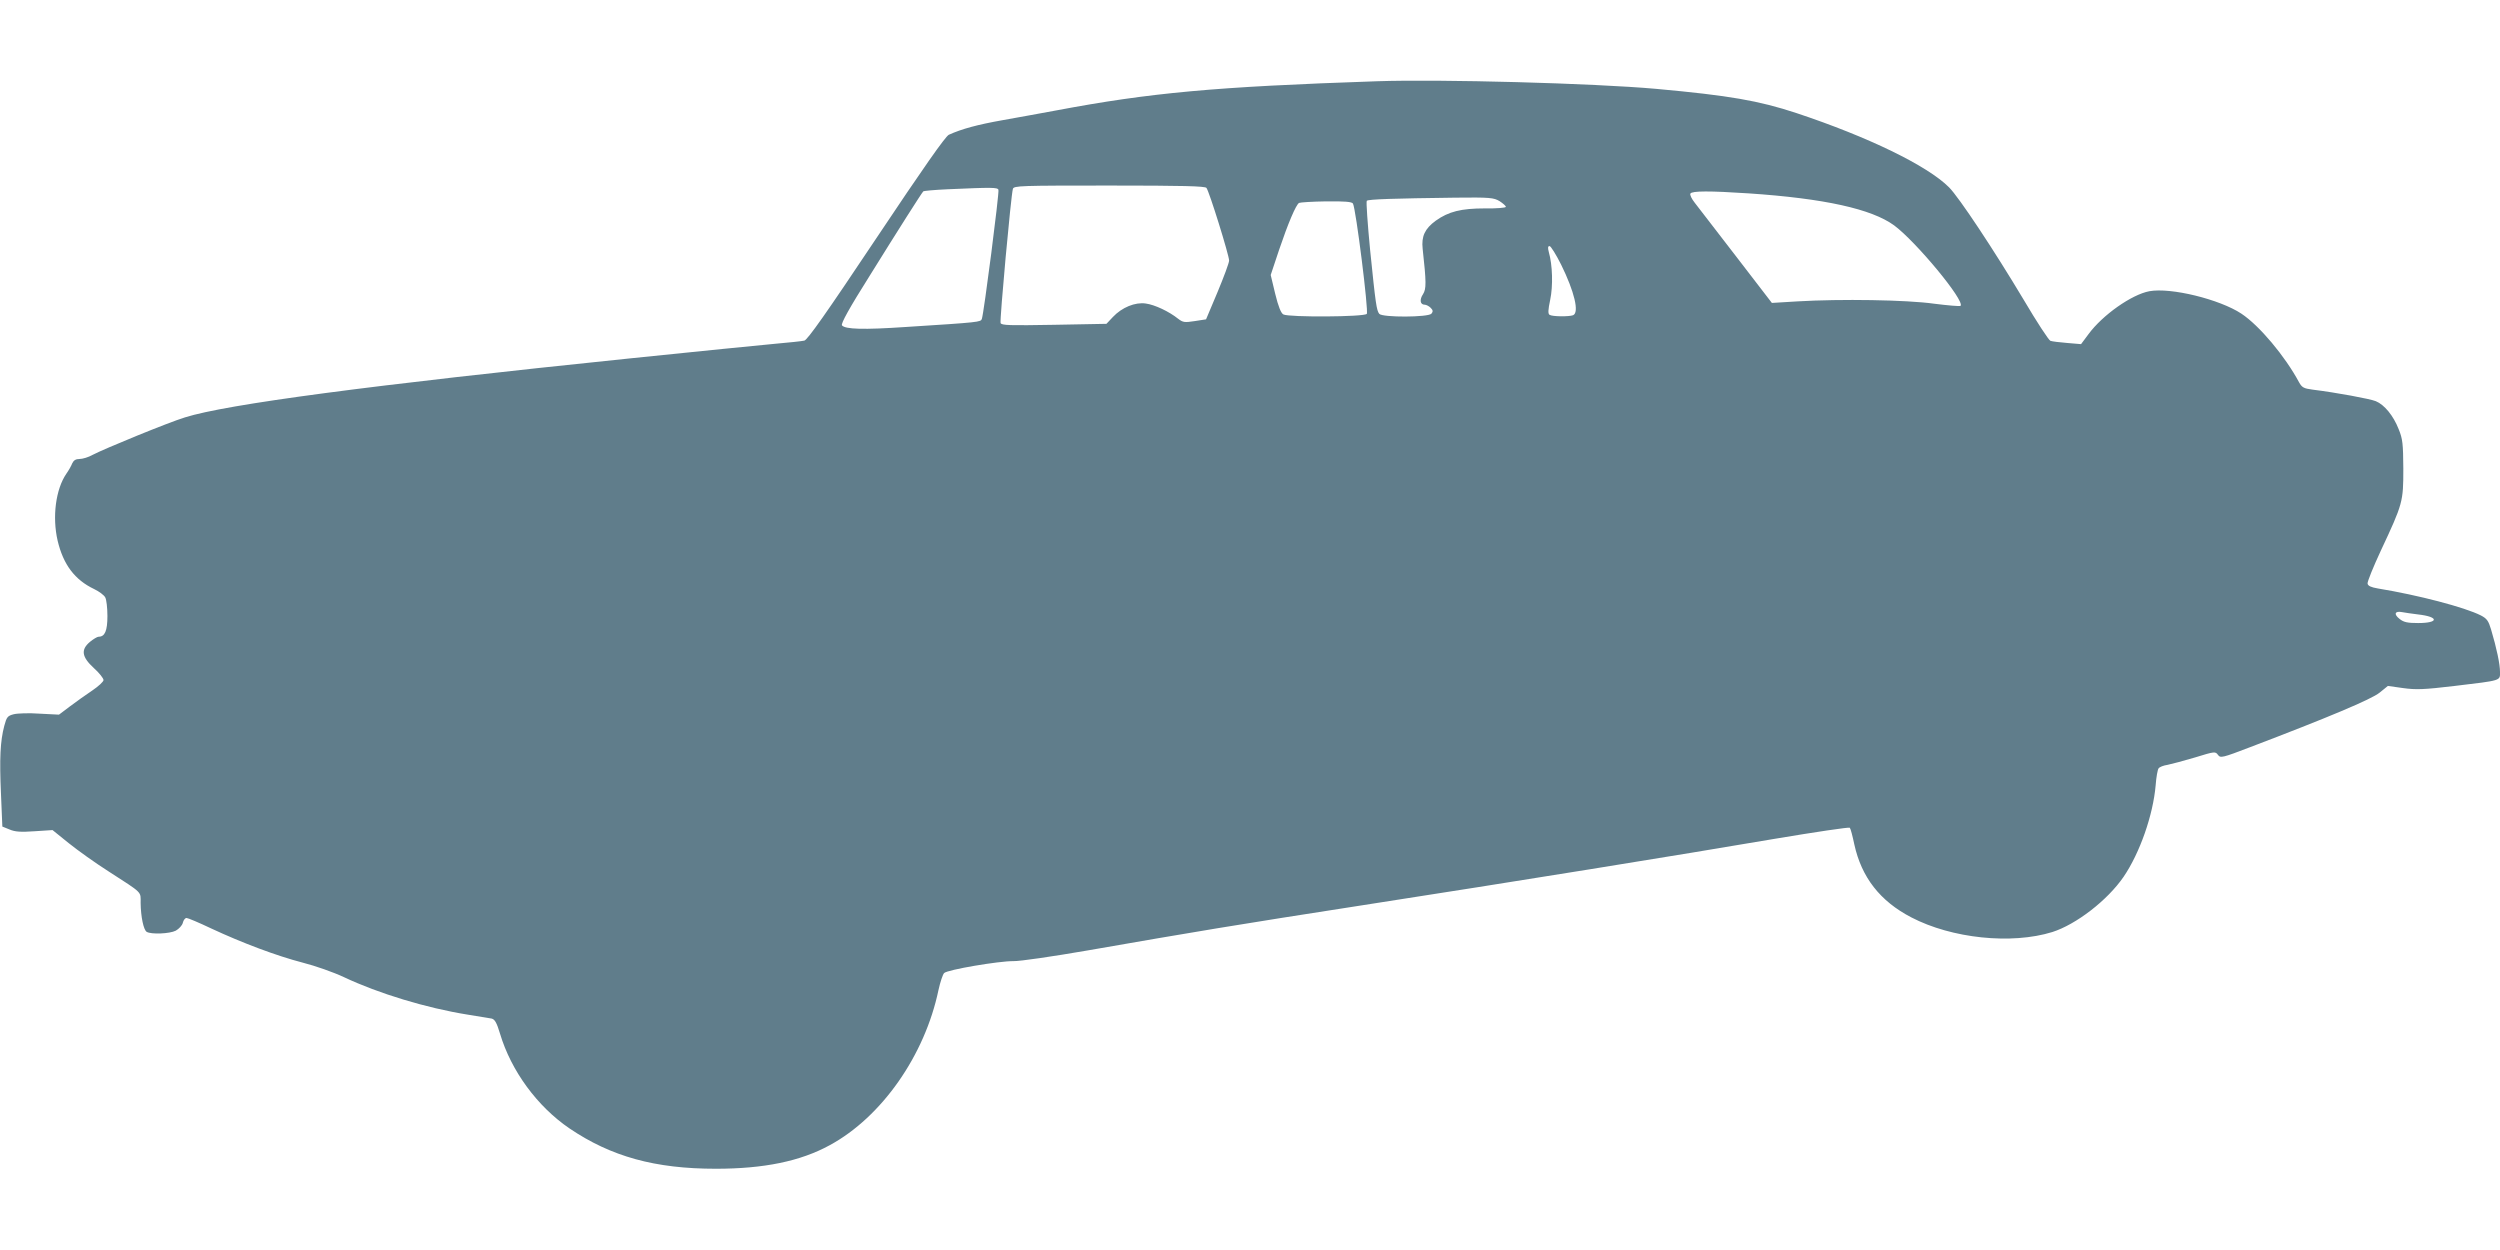 <?xml version="1.0" standalone="no"?>
<!DOCTYPE svg PUBLIC "-//W3C//DTD SVG 20010904//EN"
 "http://www.w3.org/TR/2001/REC-SVG-20010904/DTD/svg10.dtd">
<svg version="1.0" xmlns="http://www.w3.org/2000/svg"
 width="1280pt" height="640pt" viewBox="0 0 1280 640"
 preserveAspectRatio="xMidYMid meet">
<g transform="translate(0,640) scale(0.1,-0.1)"
fill="#607d8b" stroke="none">
<path d="M7050 5984 c-831 -28 -1162 -59 -1640 -149 -74 -14 -198 -36 -275
-50 -130 -23 -211 -45 -277 -75 -18 -9 -129 -167 -372 -531 -257 -385 -352
-520 -368 -523 -13 -3 -79 -10 -148 -16 -69 -6 -404 -40 -745 -75 -1337 -138
-2065 -235 -2278 -302 -85 -26 -412 -160 -473 -192 -21 -12 -51 -21 -67 -21
-19 0 -30 -7 -37 -22 -5 -13 -18 -36 -30 -53 -55 -80 -73 -222 -45 -343 29
-123 88 -201 187 -248 25 -12 51 -31 57 -43 6 -11 11 -53 11 -95 0 -76 -13
-106 -45 -106 -7 0 -27 -12 -44 -26 -48 -40 -43 -77 19 -134 28 -25 50 -53 50
-62 0 -8 -26 -32 -57 -53 -32 -21 -83 -58 -114 -81 l-57 -43 -98 5 c-55 4
-115 2 -134 -3 -31 -8 -36 -14 -48 -59 -21 -79 -25 -170 -17 -348 l7 -168 37
-15 c28 -12 57 -14 128 -9 l92 6 83 -67 c46 -37 137 -102 203 -144 178 -115
165 -102 165 -162 1 -71 15 -138 31 -148 23 -14 118 -10 149 6 16 9 33 27 36
40 3 14 12 25 19 25 7 0 64 -24 127 -54 159 -74 334 -140 469 -175 63 -16 157
-49 210 -74 178 -84 422 -158 634 -192 55 -9 110 -18 122 -20 16 -4 26 -20 43
-77 57 -191 191 -373 355 -485 214 -145 439 -207 750 -207 245 0 433 38 584
121 265 144 486 459 556 794 9 41 22 80 29 87 16 17 282 62 355 61 31 -1 202
24 381 55 545 95 760 131 1405 231 787 122 1623 257 2110 340 209 35 383 61
386 57 4 -4 14 -42 23 -85 37 -169 132 -291 292 -374 207 -108 513 -140 722
-75 122 39 282 162 365 283 83 122 151 316 164 469 3 41 10 80 15 86 5 7 25
15 46 18 20 4 84 21 141 38 100 31 104 31 117 13 13 -17 20 -16 166 40 394
150 621 245 662 279 l42 34 78 -11 c65 -9 105 -8 264 11 243 29 232 26 232 72
0 39 -17 121 -46 218 -13 43 -21 55 -52 71 -83 42 -320 104 -527 138 -35 6
-51 13 -53 25 -2 9 29 85 68 169 113 241 115 250 115 419 -1 128 -3 152 -24
203 -27 69 -73 125 -117 143 -29 12 -202 44 -323 59 -46 6 -55 11 -70 38 -72
134 -203 290 -295 351 -112 74 -362 135 -471 115 -91 -17 -240 -122 -312 -220
l-38 -51 -71 6 c-39 3 -78 8 -86 11 -9 4 -70 97 -136 209 -153 256 -332 526
-383 577 -111 111 -414 258 -781 380 -194 64 -345 90 -718 124 -324 29 -1103
50 -1430 39z m-873 -546 c14 -17 116 -345 116 -372 0 -12 -27 -84 -59 -161
l-59 -140 -58 -9 c-52 -8 -60 -7 -85 12 -46 37 -120 72 -166 78 -54 8 -122
-20 -168 -69 l-33 -35 -268 -5 c-229 -4 -269 -3 -274 9 -5 15 53 653 63 687 5
16 37 17 493 17 379 0 491 -3 498 -12z m-1065 -10 c5 -14 -75 -636 -85 -661
-6 -16 -10 -17 -387 -41 -221 -15 -312 -12 -329 8 -7 8 37 88 143 256 146 235
263 419 273 430 2 3 59 8 126 11 227 10 255 10 259 -3z m3840 -18 c389 -26
631 -80 746 -164 112 -83 364 -387 340 -412 -4 -3 -64 2 -135 11 -142 20 -478
25 -699 12 l-132 -8 -183 238 c-101 131 -196 255 -212 275 -16 20 -26 41 -22
47 8 14 100 14 297 1z m-1274 -40 c17 -11 32 -24 32 -29 0 -5 -48 -9 -107 -8
-122 0 -186 -16 -252 -63 -56 -41 -74 -80 -67 -144 19 -172 19 -205 2 -232
-19 -28 -15 -54 8 -54 8 0 22 -7 31 -16 12 -12 13 -19 4 -30 -16 -19 -251 -20
-267 -1 -14 17 -19 51 -47 327 -13 135 -21 248 -17 252 8 8 139 12 452 16 179
2 198 0 228 -18z m-751 -12 c15 -24 81 -552 71 -565 -13 -16 -399 -18 -427 -3
-12 6 -26 40 -42 106 l-23 96 43 129 c46 136 86 230 102 240 6 3 68 7 139 8
95 1 131 -2 137 -11z m1066 -313 c68 -138 94 -246 61 -259 -22 -8 -107 -7
-120 2 -9 5 -8 25 3 77 15 71 12 178 -7 244 -6 23 -5 31 4 31 6 0 33 -43 59
-95z m4388 -1791 c107 -12 107 -44 0 -44 -54 0 -74 4 -95 21 -31 24 -25 42 12
35 15 -3 52 -8 83 -12z"/>
</g>
</svg>
